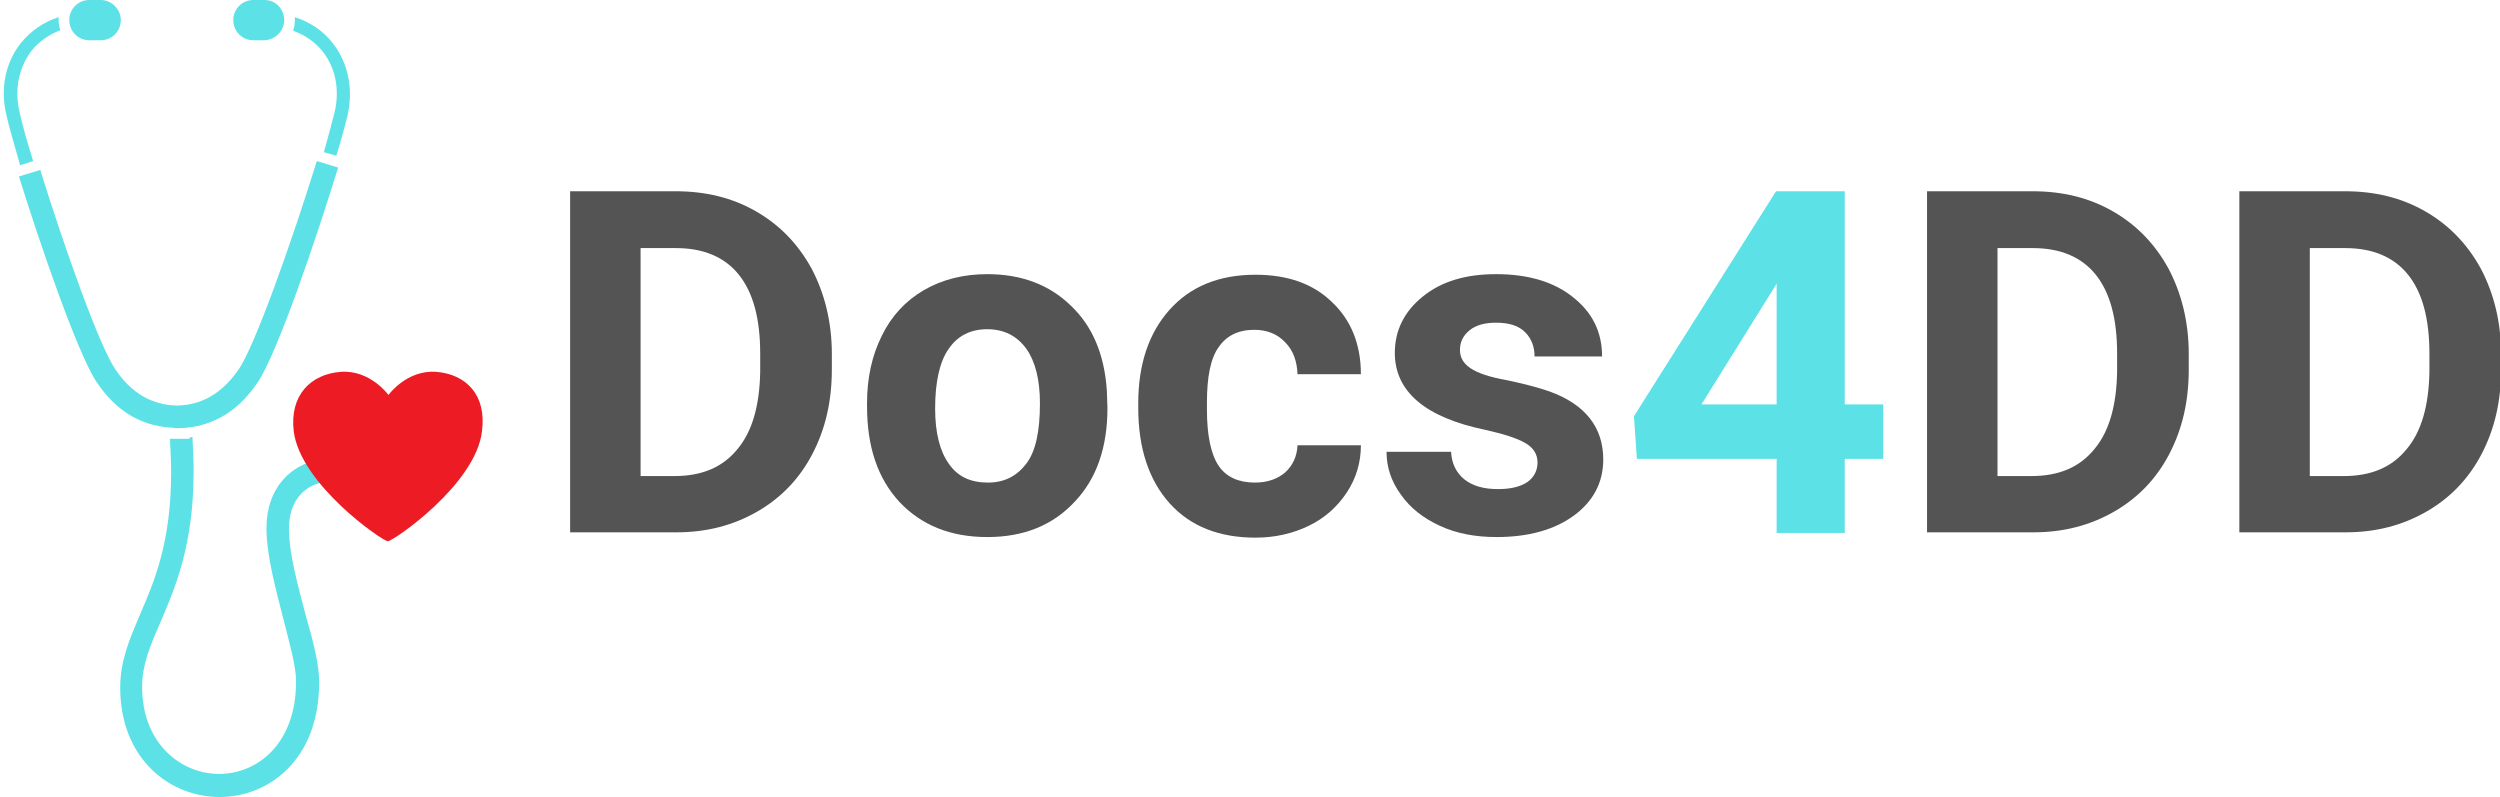 <?xml version="1.0" encoding="utf-8"?>
<!-- Generator: Adobe Illustrator 26.1.0, SVG Export Plug-In . SVG Version: 6.00 Build 0)  -->
<svg version="1.1" id="Layer_1" xmlns="http://www.w3.org/2000/svg" xmlns:xlink="http://www.w3.org/1999/xlink" x="0px" y="0px"
	 viewBox="0 0 422.2 134.6" style="enable-background:new 0 0 422.2 134.6;" xml:space="preserve">
<style type="text/css">
	.st0{clip-path:url(#SVGID_00000137853681763822159780000003926025011278295937_);}
	.st1{fill:#5CE1E6;}
	.st2{clip-path:url(#SVGID_00000152975704047115302880000010244983921651813784_);}
	.st3{clip-path:url(#SVGID_00000106852193096158970510000009131029515310712712_);}
	.st4{fill:#ED1C24;}
	.st5{fill:#545454;}
</style>
<g>
	<defs>
		<rect id="SVGID_1_" y="2.6" width="11.6" height="25.3"/>
	</defs>
	<clipPath id="SVGID_00000132786594232432830680000001378022044355805078_">
		<use xlink:href="#SVGID_1_"  style="overflow:visible;"/>
	</clipPath>
	<g style="clip-path:url(#SVGID_00000132786594232432830680000001378022044355805078_);">
		<path class="st1" d="M5.6,27.2c-1.1-3.5-1.9-6.4-2.3-8.3c-0.9-3.8-0.1-7.5,2-10.3c1.3-1.6,3-2.8,4.9-3.5C10,4.6,9.9,4,9.9,3.4
			c0-0.2,0-0.3,0-0.5C7.4,3.7,5.2,5.2,3.5,7.3C0.9,10.6,0,15,1.1,19.5c0.4,1.9,1.3,4.8,2.3,8.4L5.6,27.2"/>
	</g>
</g>
<path class="st1" d="M56.8,26.3c0.9-2.9,1.5-5.2,1.9-6.8c1-4.5,0.1-8.9-2.5-12.2c-1.6-2.1-3.9-3.6-6.4-4.4c0,0.2,0,0.3,0,0.5
	c0,0.6-0.1,1.2-0.3,1.8c2,0.7,3.7,1.9,5,3.5c2.2,2.8,2.9,6.5,2,10.3c-0.4,1.5-1,3.9-1.8,6.7L56.8,26.3"/>
<path class="st1" d="M53.9,77.6c-4.7,0.9-8.9,4.7-8.9,11.6c0,4.6,1.6,10.4,2.9,15.5c1.1,4.3,2.1,7.9,2.1,10.4
	c0,10.7-6.7,15.6-13,15.6c-6.4,0-13-5.1-13-14.7c0-3.7,1.3-6.8,3-10.7c2.5-5.8,5.7-13.1,5.7-25.7c0-1.9-0.1-3.8-0.2-5.8
	c-0.2,0-0.3,0.1-0.5,0.1v0.2h-1.8c-0.1,0-0.1,0-0.2,0c-0.1,0-0.1,0-0.2,0h0l-0.1,0c-0.1,0-0.2,0-0.3,0l-0.7,0
	c0.1,1.9,0.2,3.8,0.2,5.6c0,11.9-2.8,18.4-5.3,24.2c-1.7,4-3.3,7.7-3.3,12.2c0,12.1,8.4,18.5,16.8,18.5c8.1,0,16.8-6.1,16.8-19.4
	c0-3-1-6.9-2.3-11.4c-1.3-4.9-2.8-10.4-2.8-14.5c0-4.8,2.6-7.1,5.4-7.8c-0.2-0.8-0.3-1.6-0.3-2.5C53.9,78.5,53.9,78.1,53.9,77.6"/>
<path class="st1" d="M28.6,72.2C28.6,72.2,28.7,72.2,28.6,72.2c0.3,0,0.6,0,0.9,0.1v0c0.1,0,0.2,0,0.3,0c0,0,0,0,0.1,0
	c0.1,0,0.2,0,0.2,0c0,0,0.1,0,0.2,0v0c0.7,0,1.5-0.1,2.2-0.2c0,0,0,0,0,0c4.4-0.7,8.1-3.2,11-7.5c3.4-5,10.1-24.9,13.6-36.3
	l-3.6-1.1C49.2,41.1,43,58.5,40.3,62.4c-3.6,5.2-7.6,6-10.4,6.1c-2.8-0.1-6.9-0.9-10.4-6.1C16.8,58.5,11,42.2,6.8,28.7l-3.6,1.1
	c3.5,11.3,9.9,29.9,13.1,34.7C19.5,69.3,23.6,71.8,28.6,72.2"/>
<path class="st1" d="M11.7,3.4c0,1.9,1.5,3.4,3.4,3.4H17c1.9,0,3.4-1.5,3.4-3.4S18.8,0,17,0h-1.9C13.2,0,11.7,1.5,11.7,3.4"/>
<path class="st1" d="M48,3.4C48,1.5,46.5,0,44.7,0h-1.9c-1.9,0-3.4,1.5-3.4,3.4s1.5,3.4,3.4,3.4h1.9C46.5,6.7,48,5.2,48,3.4"/>
<path class="st1" d="M65.1,74.6c-2.4,0-4.4,1.9-4.4,4.3c0,2.4,2,4.4,4.4,4.4c2.4,0,4.4-2,4.4-4.4C69.4,76.6,67.5,74.6,65.1,74.6"/>
<g>
	<defs>
		<rect id="SVGID_00000154400727138019398910000011216965739359787406_" x="55.6" y="69.3" width="19" height="20"/>
	</defs>
	<clipPath id="SVGID_00000134217812802217173510000010693825573937181099_">
		<use xlink:href="#SVGID_00000154400727138019398910000011216965739359787406_"  style="overflow:visible;"/>
	</clipPath>
	<g style="clip-path:url(#SVGID_00000134217812802217173510000010693825573937181099_);">
		<path class="st1" d="M65.1,85.1c-3.4,0-6.2-2.8-6.2-6.1c0-3.4,2.8-6.1,6.2-6.1c3.4,0,6.2,2.8,6.2,6.1
			C71.2,82.4,68.5,85.1,65.1,85.1z M65.1,69.6c-5.2,0-9.4,4.2-9.4,9.4c0,5.2,4.2,9.4,9.4,9.4c5.2,0,9.4-4.2,9.4-9.4
			C74.5,73.8,70.3,69.6,65.1,69.6"/>
	</g>
</g>
<g>
	<defs>
		<rect id="SVGID_00000056394764831375725320000001007765500703661187_" x="48.9" y="62.6" width="33.3" height="28.8"/>
	</defs>
	<clipPath id="SVGID_00000181066603067250379320000018072581538908563109_">
		<use xlink:href="#SVGID_00000056394764831375725320000001007765500703661187_"  style="overflow:visible;"/>
	</clipPath>
	<g style="clip-path:url(#SVGID_00000181066603067250379320000018072581538908563109_);">
		<path class="st4" d="M73.7,62.8c-5-0.4-8.1,3.9-8.1,3.9s-3.1-4.3-8.1-3.9c-5,0.4-8.6,3.9-7.9,10c1.1,9,15,18.6,15.9,18.6
			s14.9-9.6,15.9-18.6C82.2,66.7,78.7,63.2,73.7,62.8"/>
	</g>
</g>
<g>
	<g transform="translate(86.682, 204.498)">
		<g>
			<path class="st5" d="M9.6-114.5v-57.7h17.8c5.1,0,9.6,1.1,13.6,3.4c4,2.3,7.1,5.5,9.4,9.7c2.2,4.2,3.4,9,3.4,14.4v2.6
				c0,5.4-1.1,10.1-3.3,14.3c-2.2,4.2-5.3,7.4-9.3,9.7c-4,2.3-8.5,3.5-13.6,3.5H9.6z M21.5-162.6v38.5h5.7c4.7,0,8.2-1.5,10.7-4.6
				c2.5-3,3.7-7.4,3.8-13v-3.1c0-5.9-1.2-10.3-3.6-13.3c-2.4-3-6-4.5-10.6-4.5H21.5z"/>
		</g>
	</g>
</g>
<g>
	<g transform="translate(126.225, 204.498)">
		<g>
			<path class="st5" d="M20.2-136.4c0-4.2,0.8-8,2.5-11.4c1.6-3.3,4-5.9,7.1-7.7c3.1-1.8,6.7-2.7,10.7-2.7c5.8,0,10.5,1.8,14.1,5.3
				c3.7,3.5,5.7,8.3,6.1,14.4l0.1,2.9c0,6.6-1.8,11.9-5.5,15.8c-3.7,4-8.6,6-14.8,6c-6.2,0-11.1-2-14.8-5.9c-3.7-4-5.5-9.3-5.5-16.2
				V-136.4z M31.7-135.5c0,4.1,0.8,7.2,2.3,9.3c1.5,2.2,3.7,3.2,6.6,3.2c2.8,0,4.9-1.1,6.5-3.2c1.6-2.1,2.3-5.5,2.3-10.2
				c0-4-0.8-7.1-2.3-9.2c-1.6-2.2-3.8-3.3-6.6-3.3c-2.8,0-5,1.1-6.5,3.3C32.5-143.5,31.7-140.1,31.7-135.5z"/>
		</g>
	</g>
</g>
<g>
	<g transform="translate(160.628, 204.498)">
		<g>
			<path class="st5" d="M51.3-123c2.1,0,3.8-0.6,5.1-1.7c1.3-1.2,2-2.7,2.1-4.6h10.7c0,2.9-0.8,5.6-2.4,8c-1.6,2.4-3.7,4.3-6.4,5.6
				c-2.7,1.3-5.7,2-9,2c-6.1,0-11-1.9-14.5-5.8c-3.5-3.9-5.3-9.3-5.3-16.1v-0.8c0-6.6,1.8-11.9,5.3-15.8c3.5-3.9,8.3-5.9,14.5-5.9
				c5.4,0,9.7,1.5,12.9,4.6c3.2,3,4.9,7.1,4.9,12.2H58.5c-0.1-2.2-0.7-4-2.1-5.4c-1.3-1.4-3.1-2.1-5.2-2.1c-2.7,0-4.7,1-6,2.9
				c-1.4,1.9-2,5.1-2,9.4v1.2c0,4.4,0.7,7.6,2,9.5C46.5-123.9,48.6-123,51.3-123z"/>
		</g>
	</g>
</g>
<g>
	<g transform="translate(192.357, 204.498)">
		<g>
			<path class="st5" d="M67.3-126.4c0-1.4-0.7-2.5-2.1-3.3c-1.4-0.8-3.6-1.5-6.7-2.2c-10.2-2.1-15.3-6.5-15.3-13
				c0-3.8,1.6-7,4.7-9.5c3.2-2.6,7.3-3.8,12.4-3.8c5.4,0,9.8,1.3,13,3.9c3.3,2.6,4.9,5.9,4.9,10H66.8c0-1.6-0.5-3-1.6-4.1
				c-1.1-1.1-2.7-1.6-4.9-1.6c-1.9,0-3.4,0.4-4.5,1.3c-1.1,0.9-1.6,2-1.6,3.3c0,1.3,0.6,2.3,1.8,3.1c1.2,0.8,3.2,1.5,6.1,2
				c2.8,0.6,5.2,1.2,7.2,1.9c6.1,2.2,9.1,6.1,9.1,11.5c0,3.9-1.7,7.1-5,9.5c-3.3,2.4-7.7,3.6-13,3.6c-3.6,0-6.8-0.6-9.6-1.9
				c-2.8-1.3-5-3-6.6-5.3c-1.6-2.2-2.4-4.6-2.4-7.2h10.9c0.1,2,0.9,3.6,2.3,4.7c1.4,1.1,3.3,1.6,5.6,1.6c2.2,0,3.8-0.4,5-1.2
				C66.7-123.9,67.3-125,67.3-126.4z"/>
		</g>
	</g>
</g>
<g>
	<g transform="translate(223.639, 204.498)">
		<g>
			<path class="st1" d="M87.9-136.2h6.5v9.2h-6.5v12.5H76.4V-127H52.8l-0.5-7.2l24-38h11.6V-136.2z M63.7-136.2h12.7v-20.4l-0.8,1.3
				L63.7-136.2z"/>
		</g>
	</g>
</g>
<g>
	<g transform="translate(258.538, 204.498)">
		<g>
			<path class="st5" d="M66.9-114.5v-57.7h17.8c5.1,0,9.6,1.1,13.6,3.4c4,2.3,7.1,5.5,9.4,9.7c2.2,4.2,3.4,9,3.4,14.4v2.6
				c0,5.4-1.1,10.1-3.3,14.3c-2.2,4.2-5.3,7.4-9.3,9.7c-4,2.3-8.5,3.5-13.6,3.5H66.9z M78.8-162.6v38.5h5.7c4.7,0,8.2-1.5,10.7-4.6
				c2.5-3,3.7-7.4,3.8-13v-3.1c0-5.9-1.2-10.3-3.6-13.3c-2.4-3-6-4.5-10.6-4.5H78.8z"/>
		</g>
	</g>
</g>
<g>
	<g transform="translate(298.08, 204.498)">
		<g>
			<path class="st5" d="M80.1-114.5v-57.7h17.8c5.1,0,9.6,1.1,13.6,3.4c4,2.3,7.1,5.5,9.4,9.7c2.2,4.2,3.4,9,3.4,14.4v2.6
				c0,5.4-1.1,10.1-3.3,14.3c-2.2,4.2-5.3,7.4-9.3,9.7c-4,2.3-8.5,3.5-13.6,3.5H80.1z M92-162.6v38.5h5.7c4.7,0,8.2-1.5,10.7-4.6
				c2.5-3,3.7-7.4,3.8-13v-3.1c0-5.9-1.2-10.3-3.6-13.3c-2.4-3-6-4.5-10.6-4.5H92z"/>
		</g>
	</g>
</g>
</svg>
